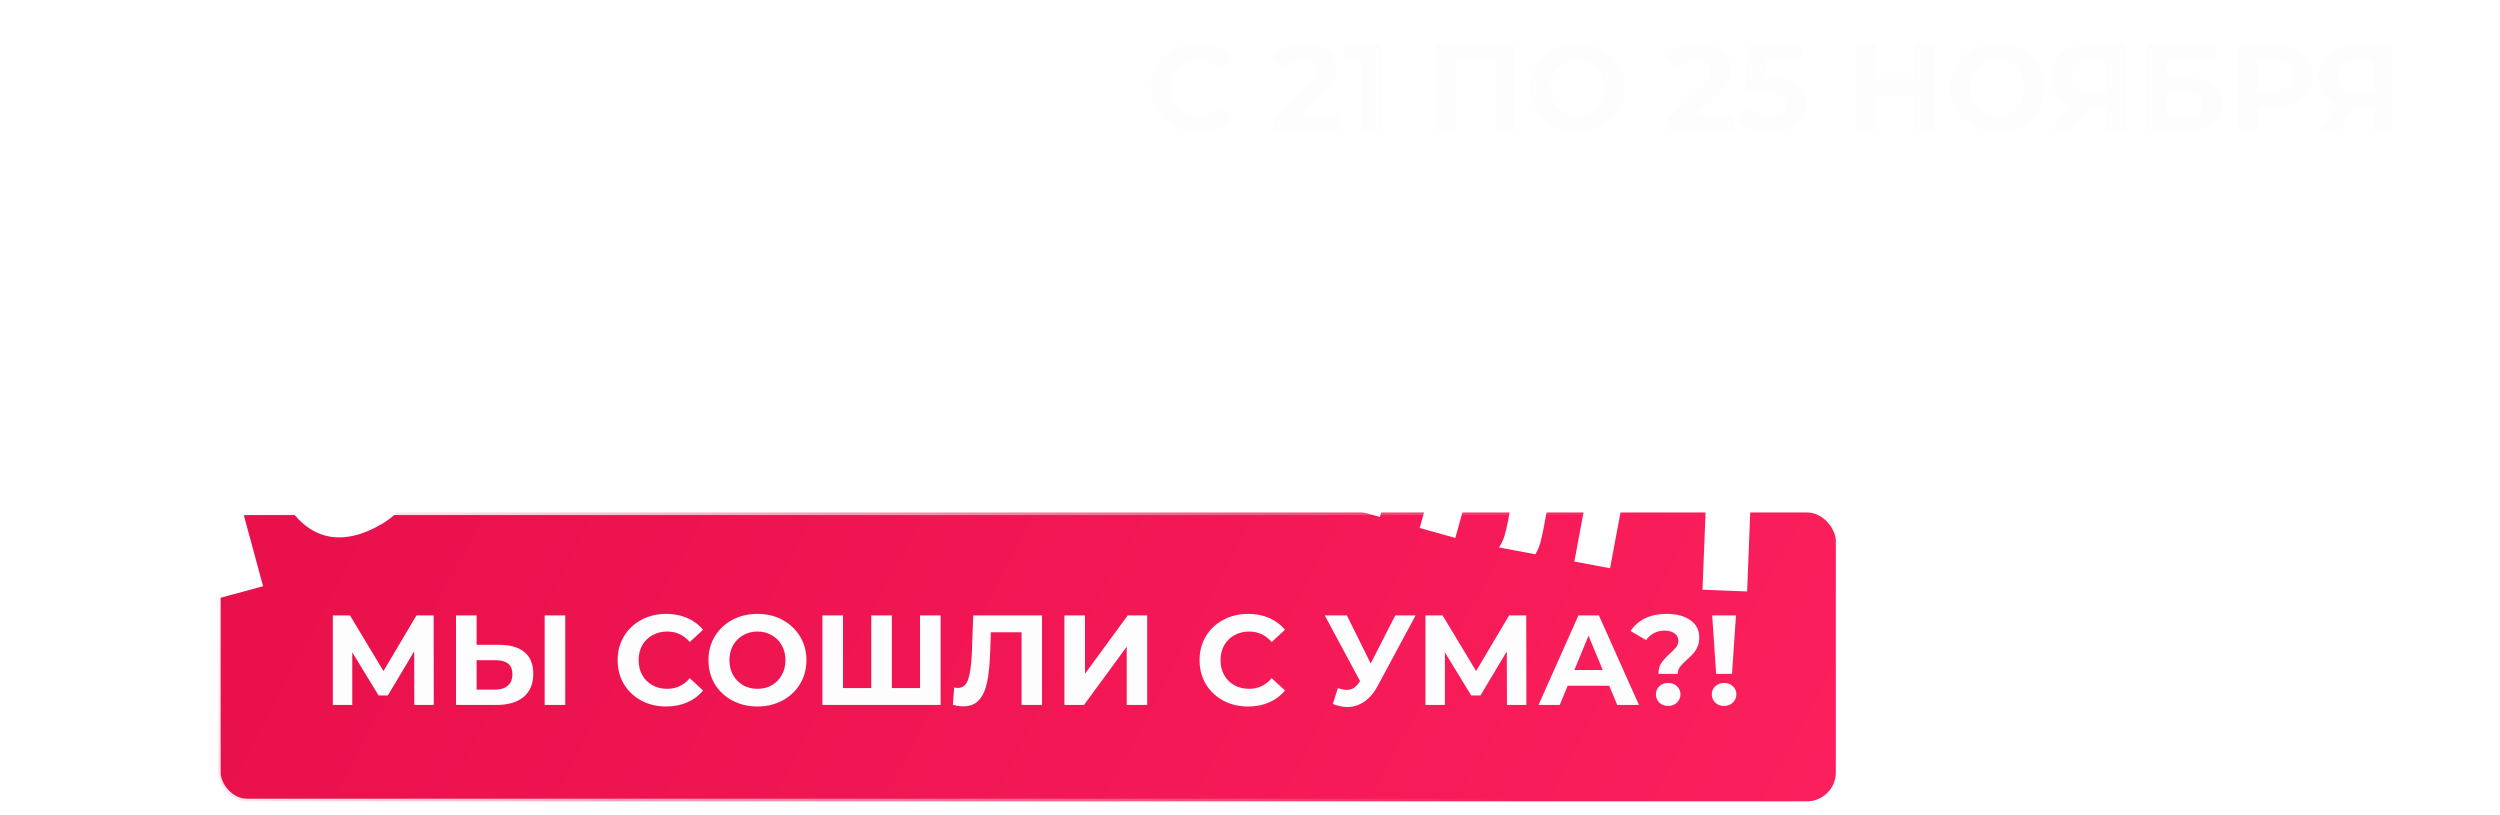 <?xml version="1.0" encoding="UTF-8"?>
<svg xmlns="http://www.w3.org/2000/svg" width="325" height="106" viewBox="0 0 325 106" fill="none">
  <rect x="28.341" y="66.617" width="210.317" height="37.557" rx="3.756" fill="url(#paint0_linear_201_288)" stroke="url(#paint1_linear_201_288)" stroke-width="0.683"></rect>
  <g filter="url(#filter0_d_201_288)">
    <path d="M53.86 91.644L53.844 84.676L50.418 90.413H49.221L45.795 84.809V91.644H43.267V80.002H45.495L49.852 87.237L54.143 80.002H56.372L56.388 91.644H53.86ZM64.918 83.827C66.337 83.827 67.424 84.143 68.177 84.775C68.942 85.407 69.325 86.344 69.325 87.586C69.325 88.905 68.904 89.914 68.061 90.613C67.23 91.3 66.054 91.644 64.535 91.644H59.28V80.002H61.958V83.827H64.918ZM64.386 89.648C65.084 89.648 65.627 89.476 66.016 89.133C66.415 88.789 66.614 88.29 66.614 87.636C66.614 86.427 65.871 85.823 64.386 85.823H61.958V89.648H64.386ZM70.805 80.002H73.483V91.644H70.805V80.002ZM86.596 91.843C85.41 91.843 84.334 91.588 83.37 91.078C82.416 90.557 81.662 89.842 81.108 88.933C80.565 88.013 80.293 86.976 80.293 85.823C80.293 84.67 80.565 83.639 81.108 82.73C81.662 81.81 82.416 81.094 83.37 80.585C84.334 80.063 85.415 79.803 86.613 79.803C87.622 79.803 88.531 79.98 89.34 80.335C90.161 80.69 90.848 81.2 91.402 81.865L89.673 83.462C88.886 82.552 87.91 82.098 86.746 82.098C86.025 82.098 85.382 82.259 84.817 82.58C84.251 82.891 83.808 83.329 83.486 83.894C83.176 84.459 83.021 85.103 83.021 85.823C83.021 86.544 83.176 87.187 83.486 87.752C83.808 88.318 84.251 88.761 84.817 89.083C85.382 89.393 86.025 89.548 86.746 89.548C87.91 89.548 88.886 89.088 89.673 88.168L91.402 89.764C90.848 90.441 90.161 90.956 89.34 91.311C88.52 91.666 87.605 91.843 86.596 91.843ZM98.469 91.843C97.261 91.843 96.169 91.583 95.193 91.062C94.229 90.541 93.469 89.826 92.915 88.916C92.371 87.996 92.1 86.965 92.1 85.823C92.1 84.681 92.371 83.656 92.915 82.746C93.469 81.826 94.229 81.106 95.193 80.585C96.169 80.063 97.261 79.803 98.469 79.803C99.678 79.803 100.764 80.063 101.729 80.585C102.694 81.106 103.453 81.826 104.007 82.746C104.562 83.656 104.839 84.681 104.839 85.823C104.839 86.965 104.562 87.996 104.007 88.916C103.453 89.826 102.694 90.541 101.729 91.062C100.764 91.583 99.678 91.843 98.469 91.843ZM98.469 89.548C99.157 89.548 99.778 89.393 100.332 89.083C100.886 88.761 101.319 88.318 101.629 87.752C101.951 87.187 102.111 86.544 102.111 85.823C102.111 85.103 101.951 84.459 101.629 83.894C101.319 83.329 100.886 82.891 100.332 82.58C99.778 82.259 99.157 82.098 98.469 82.098C97.782 82.098 97.161 82.259 96.607 82.58C96.052 82.891 95.615 83.329 95.293 83.894C94.983 84.459 94.827 85.103 94.827 85.823C94.827 86.544 94.983 87.187 95.293 87.752C95.615 88.318 96.052 88.761 96.607 89.083C97.161 89.393 97.782 89.548 98.469 89.548ZM122.281 80.002V91.644H106.914V80.002H109.592V89.449H113.267V80.002H115.945V89.449H119.603V80.002H122.281ZM135.465 80.002V91.644H132.804V82.198H128.813L128.73 84.626C128.674 86.278 128.541 87.619 128.331 88.65C128.12 89.67 127.765 90.457 127.266 91.012C126.778 91.555 126.091 91.827 125.204 91.827C124.838 91.827 124.395 91.766 123.874 91.644L124.04 89.365C124.184 89.41 124.345 89.432 124.522 89.432C125.165 89.432 125.614 89.055 125.869 88.301C126.124 87.536 126.285 86.344 126.352 84.725L126.518 80.002H135.465ZM138.373 80.002H141.05V87.586L146.605 80.002H149.133V91.644H146.472V84.077L140.917 91.644H138.373V80.002ZM162.246 91.843C161.059 91.843 159.984 91.588 159.019 91.078C158.066 90.557 157.312 89.842 156.758 88.933C156.214 88.013 155.943 86.976 155.943 85.823C155.943 84.67 156.214 83.639 156.758 82.73C157.312 81.81 158.066 81.094 159.019 80.585C159.984 80.063 161.065 79.803 162.262 79.803C163.271 79.803 164.18 79.98 164.99 80.335C165.81 80.69 166.498 81.2 167.052 81.865L165.322 83.462C164.535 82.552 163.559 82.098 162.395 82.098C161.675 82.098 161.032 82.259 160.466 82.58C159.901 82.891 159.457 83.329 159.136 83.894C158.825 84.459 158.67 85.103 158.67 85.823C158.67 86.544 158.825 87.187 159.136 87.752C159.457 88.318 159.901 88.761 160.466 89.083C161.032 89.393 161.675 89.548 162.395 89.548C163.559 89.548 164.535 89.088 165.322 88.168L167.052 89.764C166.498 90.441 165.81 90.956 164.99 91.311C164.169 91.666 163.255 91.843 162.246 91.843ZM184.028 80.002L179.072 89.216C178.596 90.103 178.019 90.773 177.343 91.228C176.677 91.683 175.951 91.91 175.164 91.91C174.554 91.91 173.922 91.777 173.268 91.511L173.917 89.465C174.382 89.609 174.771 89.681 175.081 89.681C175.414 89.681 175.713 89.604 175.979 89.449C176.245 89.282 176.489 89.027 176.711 88.684L176.811 88.55L172.22 80.002H175.098L178.191 86.255L181.384 80.002H184.028ZM195.902 91.644L195.886 84.676L192.46 90.413H191.262L187.836 84.809V91.644H185.308V80.002H187.537L191.894 87.237L196.185 80.002H198.413L198.43 91.644H195.902ZM209.205 89.149H203.8L202.769 91.644H200.008L205.197 80.002H207.858L213.063 91.644H210.236L209.205 89.149ZM208.357 87.104L206.511 82.647L204.665 87.104H208.357ZM215.599 87.603C215.599 87.026 215.727 86.549 215.982 86.172C216.248 85.795 216.631 85.38 217.129 84.925C217.495 84.592 217.761 84.315 217.928 84.094C218.105 83.861 218.194 83.6 218.194 83.312C218.194 82.902 218.028 82.58 217.695 82.347C217.373 82.103 216.941 81.981 216.398 81.981C215.877 81.981 215.411 82.092 215.001 82.314C214.602 82.525 214.263 82.824 213.986 83.212L211.974 82.031C212.44 81.322 213.066 80.773 213.853 80.385C214.652 79.997 215.594 79.803 216.68 79.803C217.955 79.803 218.975 80.075 219.74 80.618C220.517 81.161 220.905 81.915 220.905 82.879C220.905 83.334 220.827 83.733 220.672 84.077C220.528 84.421 220.345 84.714 220.123 84.958C219.912 85.191 219.635 85.463 219.291 85.773C218.881 86.139 218.582 86.45 218.393 86.704C218.205 86.948 218.111 87.248 218.111 87.603H215.599ZM216.863 91.777C216.409 91.777 216.026 91.633 215.716 91.344C215.417 91.045 215.267 90.685 215.267 90.263C215.267 89.842 215.417 89.493 215.716 89.216C216.015 88.927 216.398 88.783 216.863 88.783C217.329 88.783 217.712 88.927 218.011 89.216C218.31 89.493 218.46 89.842 218.46 90.263C218.46 90.685 218.305 91.045 217.994 91.344C217.695 91.633 217.318 91.777 216.863 91.777ZM222.584 80.002H225.677L225.161 87.603H223.099L222.584 80.002ZM224.13 91.777C223.676 91.777 223.293 91.633 222.983 91.344C222.683 91.045 222.534 90.685 222.534 90.263C222.534 89.842 222.683 89.493 222.983 89.216C223.282 88.927 223.665 88.783 224.13 88.783C224.596 88.783 224.978 88.927 225.278 89.216C225.577 89.493 225.727 89.842 225.727 90.263C225.727 90.685 225.572 91.045 225.261 91.344C224.962 91.633 224.585 91.777 224.13 91.777Z" fill="#FDFDFD"></path>
  </g>
  <path d="M22.953 34.729L34.201 76.209L27.683 77.976L23.151 61.266C22.654 62.249 21.926 63.082 20.967 63.767C20.036 64.401 19.116 64.841 18.208 65.087C15.522 65.816 13.252 65.498 11.398 64.135C9.572 62.722 8.274 60.593 7.503 57.748L2.747 40.209L9.265 38.441L13.876 55.448C14.251 56.83 14.905 57.755 15.838 58.224C16.77 58.692 17.75 58.786 18.777 58.508C19.805 58.229 20.518 57.654 20.918 56.782C21.346 55.861 21.373 54.708 20.998 53.325L16.435 36.497L22.953 34.729Z" fill="white"></path>
  <path d="M41.959 61.978C42.558 63.181 43.221 63.917 43.947 64.187C44.69 64.41 45.472 64.316 46.295 63.907C47.117 63.497 47.648 62.937 47.886 62.226C48.141 61.468 47.968 60.487 47.37 59.285L38.44 41.345C37.841 40.142 37.171 39.43 36.428 39.207C35.702 38.937 34.927 39.007 34.104 39.417C33.282 39.826 32.743 40.41 32.489 41.168C32.251 41.879 32.431 42.836 33.029 44.038L41.959 61.978ZM27.974 46.969C26.635 44.28 26.291 41.884 26.943 39.783C27.579 37.651 29.179 35.946 31.742 34.67C34.305 33.395 36.629 33.146 38.714 33.924C40.783 34.671 42.487 36.389 43.826 39.078L52.425 56.354C53.764 59.044 54.115 61.455 53.479 63.587C52.828 65.689 51.22 67.377 48.657 68.653C46.094 69.928 43.778 70.193 41.709 69.447C39.624 68.668 37.912 66.934 36.573 64.245L27.974 46.969Z" fill="white"></path>
  <path d="M60.409 46.447L59.996 50.267L64.231 60.85L58.816 63.016L45.029 28.561L50.444 26.394L56.451 41.407L57.532 23.558L62.946 21.392L61.56 39.762L76.733 55.847L71.171 58.072L60.409 46.447Z" fill="white"></path>
  <path d="M83.641 53.227L79.022 54.215L72.74 24.825L77.358 23.837L80.051 36.433L85.299 35.311L82.606 22.715L87.309 21.71L93.591 51.1L88.889 52.105L86.196 39.51L80.948 40.632L83.641 53.227Z" fill="white"></path>
  <path d="M106.758 42.296C106.474 43.641 106.119 44.83 105.691 45.861C105.292 46.864 104.736 47.695 104.021 48.354C103.336 48.985 102.435 49.445 101.319 49.733C100.232 50.022 98.872 50.11 97.241 49.998L97.233 45.791C98.435 45.874 99.38 45.758 100.066 45.442C100.752 45.126 101.195 44.424 101.393 43.336L101.436 43.078L94.867 19.906L99.547 19.897L102.142 30.154L103.614 37.192L104.718 30.192L106.845 19.884L111.783 19.875L106.758 42.296Z" fill="white"></path>
  <path d="M114.822 12.689L132.546 16.537L131.414 21.75L125.419 20.449L118.628 51.726L112.894 50.481L119.685 19.204L113.69 17.902L114.822 12.689Z" fill="white"></path>
  <path d="M140.982 56.201L136.329 55.171L136.712 49.671L131.053 48.417L129.077 53.564L124.844 52.626L136.039 24.324L142.788 25.819L140.982 56.201ZM132.522 44.565L136.965 45.549L138.031 30.218L132.522 44.565Z" fill="white"></path>
  <path d="M144.122 56.47C144.501 55.984 144.793 55.487 144.999 54.981C145.213 54.447 145.423 53.822 145.629 53.107L146.916 48.652C147.353 47.14 147.928 45.921 148.642 44.995C149.392 44.049 150.412 43.51 151.702 43.376C149.992 41.869 149.566 39.631 150.423 36.661L151.078 34.392C151.722 32.165 152.725 30.652 154.087 29.854C155.477 29.063 157.355 29.01 159.72 29.692L166.567 31.67L158.229 60.544L153.692 59.234L157.087 47.478L155.519 47.025C154.474 46.723 153.638 46.78 153.012 47.195C152.386 47.61 151.878 48.491 151.489 49.839L150.179 54.376C150.012 54.954 149.859 55.431 149.721 55.808C149.609 56.193 149.491 56.501 149.364 56.733C149.265 56.972 149.164 57.167 149.062 57.316C148.959 57.465 148.853 57.628 148.742 57.804L144.122 56.47ZM158.652 33.853C157.855 33.623 157.196 33.686 156.676 34.042C156.184 34.406 155.787 35.111 155.485 36.156L154.663 39.002C154.329 40.157 154.333 41.022 154.673 41.597C155.041 42.18 155.651 42.595 156.504 42.841L158.278 43.353L160.839 34.484L158.652 33.853Z" fill="white"></path>
  <path d="M179.389 67.205L174.839 65.938L182.896 36.985L197.249 40.979L189.192 69.933L184.56 68.643L191.466 43.826L186.295 42.387L179.389 67.205Z" fill="white"></path>
  <path d="M194.874 71.171C195.204 70.65 195.447 70.128 195.603 69.604C195.765 69.052 195.914 68.41 196.051 67.679L196.903 63.121C197.193 61.573 197.648 60.304 198.27 59.314C198.926 58.301 199.889 57.666 201.16 57.409C199.313 56.073 198.674 53.886 199.242 50.848L199.676 48.526C200.103 46.248 200.955 44.645 202.235 43.72C203.543 42.8 205.406 42.566 207.826 43.018L214.832 44.328L209.307 73.87L204.665 73.002L206.914 60.974L205.31 60.675C204.241 60.475 203.415 60.611 202.831 61.084C202.248 61.558 201.827 62.484 201.569 63.862L200.701 68.505C200.591 69.095 200.484 69.585 200.383 69.974C200.309 70.368 200.22 70.686 200.117 70.929C200.041 71.177 199.96 71.38 199.872 71.538C199.784 71.696 199.693 71.869 199.6 72.055L194.874 71.171ZM207.163 47.262C206.348 47.11 205.698 47.236 205.215 47.64C204.759 48.05 204.432 48.79 204.232 49.859L203.687 52.771C203.466 53.953 203.553 54.813 203.947 55.353C204.369 55.898 205.016 56.252 205.889 56.415L207.703 56.754L209.4 47.681L207.163 47.262Z" fill="white"></path>
  <path d="M216.72 39.52L234.644 40.228L234.436 45.5L228.373 45.261L227.125 76.891L221.326 76.663L222.574 45.032L216.512 44.792L216.72 39.52Z" fill="white"></path>
  <path d="M244.873 74.273L240.224 75.108L234.915 45.526L239.564 44.692L241.839 57.37L247.121 56.422L244.846 43.744L249.579 42.895L254.888 72.476L250.155 73.326L247.88 60.648L242.597 61.596L244.873 74.273Z" fill="white"></path>
  <path d="M267.276 69.214L261.767 70.93L251.136 36.799L255.914 35.311L262.642 56.911L262.253 48.795L262.253 33.337L268.152 31.499L278.783 65.63L273.956 67.133L266.469 43.096L266.887 52.165L267.276 69.214Z" fill="white"></path>
  <path d="M271.631 31.678L276.869 29.975L286.158 58.548L292.11 56.612L282.822 28.04L288.155 26.306L297.475 54.974L299.761 54.231L302.733 63.374L297.638 65.031L296.183 60.554L282.468 65.013L271.631 31.678Z" fill="white"></path>
  <path d="M319.35 51.308L314.94 53.115L312.117 48.38L306.754 50.578L308.068 55.933L304.055 57.578L297.105 27.946L303.501 25.324L319.35 51.308ZM305.763 46.576L309.974 44.85L302.104 31.65L305.763 46.576Z" fill="white"></path>
  <path d="M155.688 17.192C154.547 17.192 153.512 16.947 152.584 16.456C151.667 15.955 150.941 15.267 150.408 14.392C149.885 13.507 149.624 12.509 149.624 11.4C149.624 10.291 149.885 9.299 150.408 8.424C150.941 7.539 151.667 6.851 152.584 6.36C153.512 5.859 154.552 5.608 155.704 5.608C156.675 5.608 157.549 5.779 158.328 6.12C159.117 6.461 159.779 6.952 160.312 7.592L158.648 9.128C157.891 8.253 156.952 7.816 155.832 7.816C155.139 7.816 154.52 7.971 153.976 8.28C153.432 8.579 153.005 9 152.696 9.544C152.397 10.088 152.248 10.707 152.248 11.4C152.248 12.093 152.397 12.712 152.696 13.256C153.005 13.8 153.432 14.227 153.976 14.536C154.52 14.835 155.139 14.984 155.832 14.984C156.952 14.984 157.891 14.541 158.648 13.656L160.312 15.192C159.779 15.843 159.117 16.339 158.328 16.68C157.539 17.021 156.659 17.192 155.688 17.192ZM174.133 14.888V17H165.669V15.32L169.989 11.24C170.447 10.803 170.757 10.429 170.917 10.12C171.077 9.8 171.157 9.485 171.157 9.176C171.157 8.728 171.002 8.387 170.693 8.152C170.394 7.907 169.951 7.784 169.365 7.784C168.874 7.784 168.431 7.88 168.037 8.072C167.642 8.253 167.311 8.531 167.045 8.904L165.157 7.688C165.594 7.037 166.197 6.531 166.965 6.168C167.733 5.795 168.613 5.608 169.605 5.608C170.437 5.608 171.162 5.747 171.781 6.024C172.41 6.291 172.895 6.675 173.237 7.176C173.589 7.667 173.765 8.248 173.765 8.92C173.765 9.528 173.637 10.099 173.381 10.632C173.125 11.165 172.629 11.773 171.893 12.456L169.317 14.888H174.133ZM179.522 5.8V17H176.93V7.88H174.69V5.8H179.522ZM196.975 5.8V17H194.399V7.912H189.343V17H186.767V5.8H196.975ZM205.095 17.192C203.933 17.192 202.882 16.941 201.943 16.44C201.015 15.939 200.285 15.251 199.751 14.376C199.229 13.491 198.967 12.499 198.967 11.4C198.967 10.301 199.229 9.315 199.751 8.44C200.285 7.555 201.015 6.861 201.943 6.36C202.882 5.859 203.933 5.608 205.095 5.608C206.258 5.608 207.303 5.859 208.231 6.36C209.159 6.861 209.89 7.555 210.423 8.44C210.957 9.315 211.223 10.301 211.223 11.4C211.223 12.499 210.957 13.491 210.423 14.376C209.89 15.251 209.159 15.939 208.231 16.44C207.303 16.941 206.258 17.192 205.095 17.192ZM205.095 14.984C205.757 14.984 206.354 14.835 206.887 14.536C207.421 14.227 207.837 13.8 208.135 13.256C208.445 12.712 208.599 12.093 208.599 11.4C208.599 10.707 208.445 10.088 208.135 9.544C207.837 9 207.421 8.579 206.887 8.28C206.354 7.971 205.757 7.816 205.095 7.816C204.434 7.816 203.837 7.971 203.303 8.28C202.77 8.579 202.349 9 202.039 9.544C201.741 10.088 201.591 10.707 201.591 11.4C201.591 12.093 201.741 12.712 202.039 13.256C202.349 13.8 202.77 14.227 203.303 14.536C203.837 14.835 204.434 14.984 205.095 14.984ZM225.351 14.888V17H216.887V15.32L221.207 11.24C221.666 10.803 221.975 10.429 222.135 10.12C222.295 9.8 222.375 9.485 222.375 9.176C222.375 8.728 222.221 8.387 221.911 8.152C221.613 7.907 221.17 7.784 220.583 7.784C220.093 7.784 219.65 7.88 219.255 8.072C218.861 8.253 218.53 8.531 218.263 8.904L216.375 7.688C216.813 7.037 217.415 6.531 218.183 6.168C218.951 5.795 219.831 5.608 220.823 5.608C221.655 5.608 222.381 5.747 222.999 6.024C223.629 6.291 224.114 6.675 224.455 7.176C224.807 7.667 224.983 8.248 224.983 8.92C224.983 9.528 224.855 10.099 224.599 10.632C224.343 11.165 223.847 11.773 223.111 12.456L220.535 14.888H225.351ZM230.261 10.008C231.84 10.008 233.002 10.323 233.749 10.952C234.506 11.581 234.885 12.424 234.885 13.48C234.885 14.163 234.714 14.787 234.373 15.352C234.032 15.907 233.509 16.355 232.805 16.696C232.112 17.027 231.253 17.192 230.229 17.192C229.44 17.192 228.661 17.091 227.893 16.888C227.136 16.675 226.49 16.376 225.957 15.992L226.981 14.008C227.408 14.328 227.898 14.579 228.453 14.76C229.008 14.931 229.578 15.016 230.165 15.016C230.816 15.016 231.328 14.888 231.701 14.632C232.074 14.376 232.261 14.019 232.261 13.56C232.261 13.08 232.064 12.717 231.669 12.472C231.285 12.227 230.613 12.104 229.653 12.104H226.789L227.365 5.8H234.197V7.88H229.525L229.349 10.008H230.261ZM251.508 5.8V17H248.916V12.408H243.828V17H241.236V5.8H243.828V10.216H248.916V5.8H251.508ZM259.658 17.192C258.495 17.192 257.445 16.941 256.506 16.44C255.578 15.939 254.847 15.251 254.314 14.376C253.791 13.491 253.53 12.499 253.53 11.4C253.53 10.301 253.791 9.315 254.314 8.44C254.847 7.555 255.578 6.861 256.506 6.36C257.445 5.859 258.495 5.608 259.658 5.608C260.821 5.608 261.866 5.859 262.794 6.36C263.722 6.861 264.453 7.555 264.986 8.44C265.519 9.315 265.786 10.301 265.786 11.4C265.786 12.499 265.519 13.491 264.986 14.376C264.453 15.251 263.722 15.939 262.794 16.44C261.866 16.941 260.821 17.192 259.658 17.192ZM259.658 14.984C260.319 14.984 260.917 14.835 261.45 14.536C261.983 14.227 262.399 13.8 262.698 13.256C263.007 12.712 263.162 12.093 263.162 11.4C263.162 10.707 263.007 10.088 262.698 9.544C262.399 9 261.983 8.579 261.45 8.28C260.917 7.971 260.319 7.816 259.658 7.816C258.997 7.816 258.399 7.971 257.866 8.28C257.333 8.579 256.911 9 256.602 9.544C256.303 10.088 256.154 10.707 256.154 11.4C256.154 12.093 256.303 12.712 256.602 13.256C256.911 13.8 257.333 14.227 257.866 14.536C258.399 14.835 258.997 14.984 259.658 14.984ZM276.32 5.8V17H273.76V14.024H271.392L269.408 17H266.672L269.008 13.624C268.251 13.315 267.67 12.851 267.264 12.232C266.859 11.603 266.656 10.851 266.656 9.976C266.656 9.112 266.854 8.371 267.248 7.752C267.643 7.123 268.203 6.643 268.928 6.312C269.654 5.971 270.507 5.8 271.488 5.8H276.32ZM271.552 7.912C270.816 7.912 270.251 8.083 269.856 8.424C269.472 8.765 269.28 9.272 269.28 9.944C269.28 10.595 269.467 11.096 269.84 11.448C270.214 11.8 270.763 11.976 271.488 11.976H273.76V7.912H271.552ZM279.126 5.8H288.166V7.864H281.702V10.168H284.806C286.161 10.168 287.19 10.451 287.894 11.016C288.609 11.581 288.966 12.397 288.966 13.464C288.966 14.584 288.572 15.453 287.782 16.072C286.993 16.691 285.878 17 284.438 17H279.126V5.8ZM284.294 15.08C284.956 15.08 285.462 14.952 285.814 14.696C286.166 14.429 286.342 14.045 286.342 13.544C286.342 12.563 285.66 12.072 284.294 12.072H281.702V15.08H284.294ZM295.787 5.8C296.779 5.8 297.638 5.965 298.363 6.296C299.099 6.627 299.664 7.096 300.059 7.704C300.454 8.312 300.651 9.032 300.651 9.864C300.651 10.685 300.454 11.405 300.059 12.024C299.664 12.632 299.099 13.101 298.363 13.432C297.638 13.752 296.779 13.912 295.787 13.912H293.531V17H290.939V5.8H295.787ZM295.643 11.8C296.422 11.8 297.014 11.635 297.419 11.304C297.824 10.963 298.027 10.483 298.027 9.864C298.027 9.235 297.824 8.755 297.419 8.424C297.014 8.083 296.422 7.912 295.643 7.912H293.531V11.8H295.643ZM311.055 5.8V17H308.495V14.024H306.127L304.143 17H301.407L303.743 13.624C302.985 13.315 302.404 12.851 301.999 12.232C301.593 11.603 301.391 10.851 301.391 9.976C301.391 9.112 301.588 8.371 301.983 7.752C302.377 7.123 302.937 6.643 303.663 6.312C304.388 5.971 305.241 5.8 306.223 5.8H311.055ZM306.287 7.912C305.551 7.912 304.985 8.083 304.591 8.424C304.207 8.765 304.015 9.272 304.015 9.944C304.015 10.595 304.201 11.096 304.575 11.448C304.948 11.8 305.497 11.976 306.223 11.976H308.495V7.912H306.287Z" fill="#FDFDFD"></path>
  <defs>
    <filter id="filter0_d_201_288" x="29.61" y="66.146" width="209.774" height="39.421" filterUnits="userSpaceOnUse" color-interpolation-filters="sRGB">
      <feFlood flood-opacity="0" result="BackgroundImageFix"></feFlood>
      <feColorMatrix in="SourceAlpha" type="matrix" values="0 0 0 0 0 0 0 0 0 0 0 0 0 0 0 0 0 0 127 0" result="hardAlpha"></feColorMatrix>
      <feOffset></feOffset>
      <feGaussianBlur stdDeviation="6.828"></feGaussianBlur>
      <feComposite in2="hardAlpha" operator="out"></feComposite>
      <feColorMatrix type="matrix" values="0 0 0 0 1 0 0 0 0 0.183 0 0 0 0 0.004 0 0 0 0.74 0"></feColorMatrix>
      <feBlend mode="normal" in2="BackgroundImageFix" result="effect1_dropShadow_201_288"></feBlend>
      <feBlend mode="normal" in="SourceGraphic" in2="effect1_dropShadow_201_288" result="shape"></feBlend>
    </filter>
    <linearGradient id="paint0_linear_201_288" x1="45.831" y1="58.764" x2="235.661" y2="159.251" gradientUnits="userSpaceOnUse">
      <stop stop-color="#E9104C"></stop>
      <stop offset="1" stop-color="#FE215F"></stop>
    </linearGradient>
    <linearGradient id="paint1_linear_201_288" x1="37.046" y1="51.499" x2="187.147" y2="124.45" gradientUnits="userSpaceOnUse">
      <stop stop-color="white"></stop>
      <stop offset="1" stop-color="white" stop-opacity="0"></stop>
    </linearGradient>
  </defs>
</svg>
